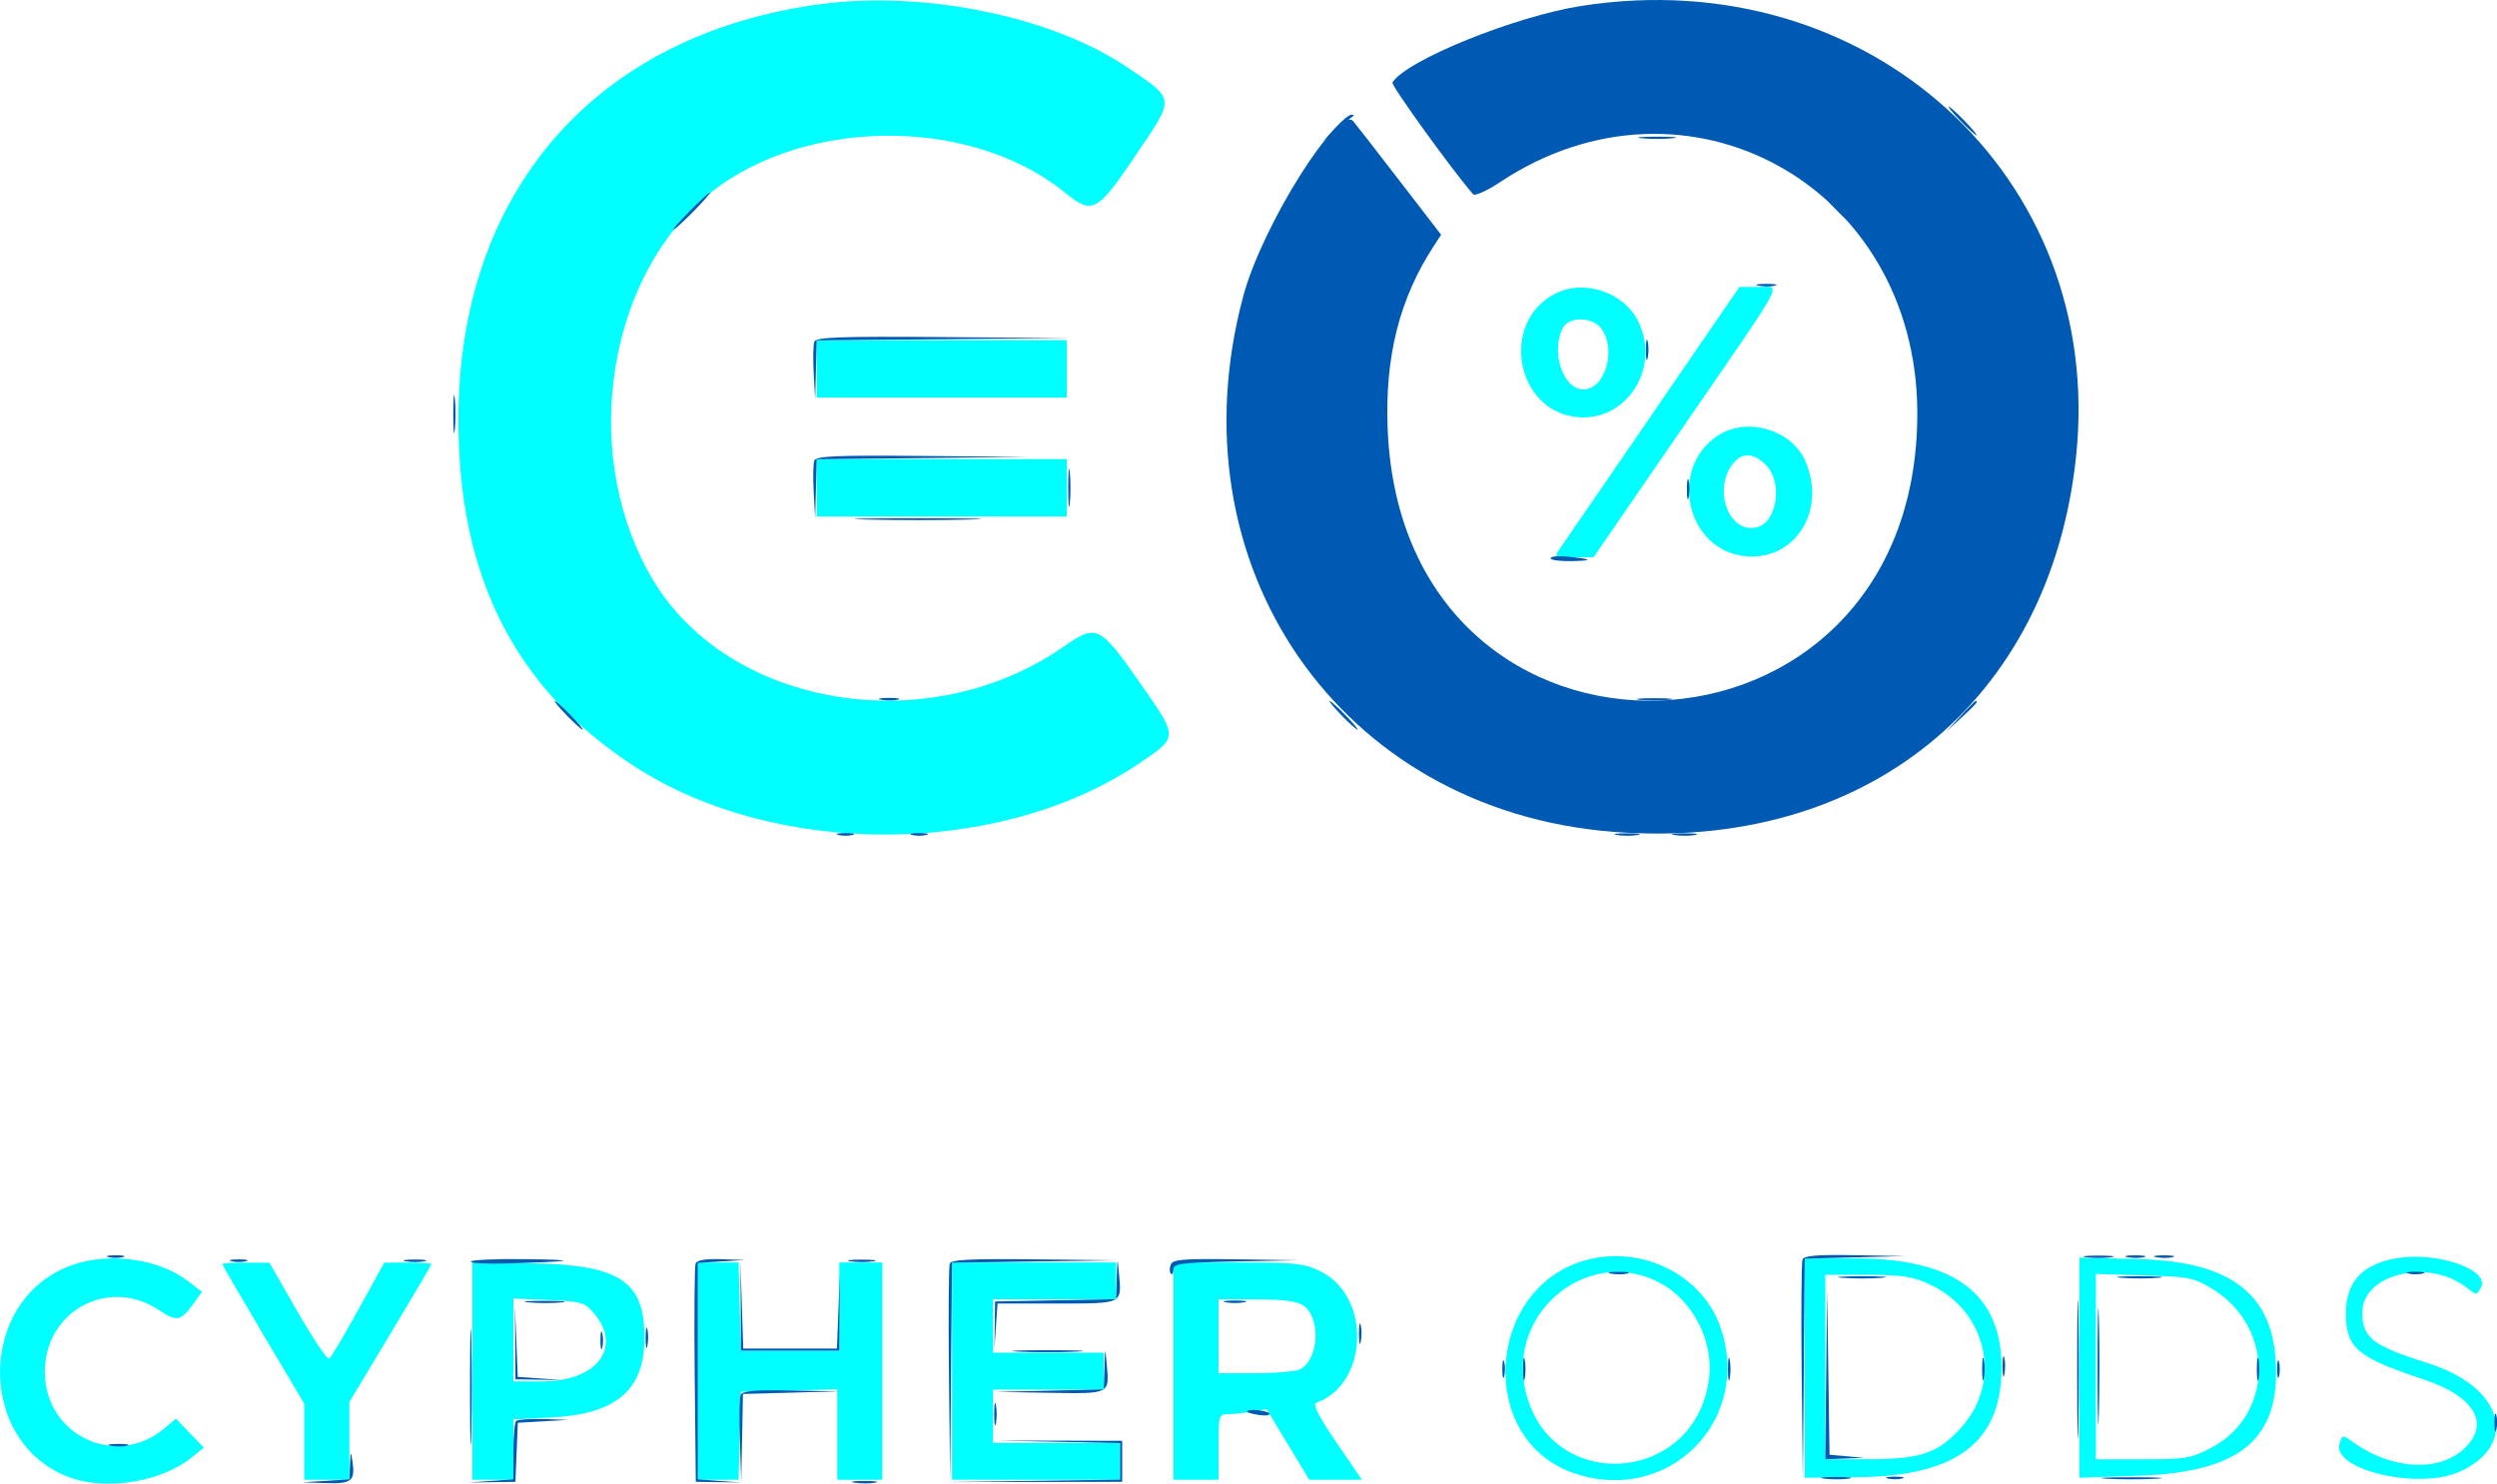 <svg xmlns="http://www.w3.org/2000/svg" xmlns:xlink="http://www.w3.org/1999/xlink" id="svg" version="1.1" viewBox="79.21 144.14 237.92 141.39"><g id="svgg"><path id="path1" d="M157.227 144.557 C 135.935 147.465,122.943 162.382,122.887 183.984 C 122.848 199.040,128.222 209.703,139.587 217.123 C 153.126 225.961,174.583 225.834,187.831 216.837 C 191.494 214.350,191.494 214.463,187.833 209.216 C 184.005 203.729,183.683 203.576,180.551 205.762 C 167.760 214.690,148.793 211.631,141.459 199.457 C 134.634 188.127,136.716 171.601,146.019 163.264 C 154.850 155.349,171.329 154.960,180.620 162.448 C 183.354 164.652,183.707 164.459,187.633 158.627 C 191.170 153.372,191.206 153.639,186.537 150.499 C 179.361 145.675,167.158 143.201,157.227 144.557 M227.352 172.145 C 222.143 174.852,223.600 183.224,229.392 183.877 C 234.108 184.408,237.467 179.318,235.347 174.851 C 233.989 171.988,230.152 170.690,227.352 172.145 M242.298 175.347 C 240.841 177.472,237.100 182.927,233.984 187.469 C 230.869 192.012,228.079 196.074,227.784 196.497 C 227.273 197.230,227.337 197.265,229.152 197.253 L 231.055 197.240 239.648 184.739 C 249.661 170.175,248.962 171.484,246.725 171.484 L 244.947 171.484 242.298 175.347 M231.814 175.478 C 233.250 177.528,232.131 181.250,230.078 181.250 C 228.131 181.250,226.934 177.616,228.139 175.365 C 228.727 174.266,231.014 174.336,231.814 175.478 M157.031 179.297 L 157.031 182.031 168.945 182.031 L 180.859 182.031 180.859 179.297 L 180.859 176.563 168.945 176.563 L 157.031 176.563 157.031 179.297 M243.063 185.545 C 238.087 188.578,239.835 196.647,245.576 197.149 C 250.334 197.565,253.314 192.684,251.176 187.975 C 249.882 185.123,245.773 183.892,243.063 185.545 M247.479 188.459 C 249.106 190.087,248.547 193.902,246.610 194.388 C 243.888 195.072,242.324 190.596,244.443 188.184 C 245.277 187.233,246.350 187.330,247.479 188.459 M157.031 190.625 L 157.031 193.359 168.945 193.359 L 180.859 193.359 180.859 190.625 L 180.859 187.891 168.945 187.891 L 157.031 187.891 157.031 190.625 M230.987 264.069 C 220.847 266.144,219.583 281.344,229.283 284.566 C 238.207 287.530,246.179 279.534,243.153 270.653 C 241.531 265.891,236.194 263.003,230.987 264.069 M307.617 264.041 C 304.299 264.592,302.734 266.278,302.734 269.302 C 302.734 272.587,303.802 273.501,310.048 275.560 C 315.082 277.220,316.597 279.903,313.861 282.311 C 311.437 284.445,307.035 284.147,303.469 281.607 C 302.401 280.847,302.400 280.847,302.129 281.702 C 301.337 284.199,309.672 286.157,313.566 284.389 C 319.289 281.791,317.718 276.312,310.605 274.065 C 305.262 272.377,304.297 271.636,304.297 269.219 C 304.297 265.533,310.626 264.010,314.214 266.832 C 315.179 267.591,315.200 267.592,315.596 266.850 C 316.502 265.158,311.499 263.397,307.617 264.041 M86.064 264.702 C 76.990 267.918,76.912 281.777,85.951 284.966 C 89.444 286.198,94.635 285.330,97.461 283.041 L 98.633 282.092 97.303 280.711 L 95.972 279.330 94.871 280.256 C 90.260 284.136,83.482 280.926,83.482 274.861 C 83.482 269.049,89.613 265.765,94.400 269.014 C 96.022 270.114,96.465 270.032,97.616 268.416 L 98.454 267.240 97.079 266.191 C 94.318 264.085,89.604 263.448,86.064 264.702 M251.172 274.512 L 251.172 284.961 256.201 284.910 C 265.674 284.813,269.922 281.578,269.922 274.462 C 269.922 267.416,265.427 264.063,255.984 264.063 L 251.172 264.063 251.172 274.512 M277.343 274.475 L 277.342 284.961 283.105 284.760 C 292.234 284.441,296.063 281.561,296.083 275.000 C 296.105 267.655,292.096 264.345,282.910 264.124 L 277.344 263.989 277.343 274.475 M100.391 264.600 C 100.391 264.681,102.148 267.708,104.297 271.328 L 108.203 277.909 108.203 281.533 L 108.203 285.156 110.352 285.156 L 112.500 285.156 112.500 281.451 L 112.500 277.747 116.406 271.251 C 118.555 267.678,120.313 264.687,120.313 264.604 C 120.313 264.521,119.302 264.455,118.066 264.458 L 115.820 264.463 113.357 268.941 C 112.001 271.404,110.748 273.508,110.572 273.618 C 110.395 273.727,109.043 271.715,107.567 269.146 L 104.883 264.477 102.637 264.465 C 101.401 264.458,100.391 264.519,100.391 264.600 M124.219 274.777 L 124.219 285.156 126.172 285.156 L 128.125 285.156 128.125 282.280 L 128.125 279.403 131.803 279.211 C 137.962 278.889,140.633 276.582,140.619 271.598 C 140.603 266.228,138.313 264.705,129.980 264.523 L 124.219 264.397 124.219 274.777 M145.703 274.805 L 145.703 285.156 147.643 285.156 L 149.583 285.156 149.694 280.957 L 149.805 276.758 154.395 276.648 L 158.984 276.538 158.984 280.847 L 158.984 285.156 161.133 285.156 L 163.281 285.156 163.281 274.805 L 163.281 264.453 161.230 264.453 L 159.180 264.453 159.180 268.652 L 159.180 272.852 154.492 272.852 L 149.805 272.852 149.694 268.652 L 149.583 264.453 147.643 264.453 L 145.703 264.453 145.703 274.805 M169.922 274.805 L 169.922 285.156 177.930 285.156 L 185.938 285.156 185.938 283.398 L 185.938 281.641 179.883 281.641 L 173.828 281.641 173.828 279.102 L 173.828 276.563 179.102 276.563 L 184.375 276.563 184.375 274.805 L 184.375 273.047 179.102 273.047 L 173.828 273.047 173.828 270.508 L 173.828 267.969 179.688 267.969 L 185.547 267.969 185.547 266.211 L 185.547 264.453 177.734 264.453 L 169.922 264.453 169.922 274.805 M191.016 274.805 L 191.016 285.156 193.164 285.156 L 195.313 285.156 195.313 282.031 C 195.313 279.052,195.354 278.906,196.191 278.902 C 196.675 278.900,197.706 278.792,198.483 278.664 L 199.896 278.430 201.927 281.793 L 203.959 285.156 206.467 285.156 L 208.975 285.156 206.539 281.586 C 204.907 279.196,204.268 277.957,204.604 277.838 C 209.575 276.076,209.900 267.756,205.093 265.332 C 203.505 264.531,202.802 264.453,197.183 264.453 L 191.016 264.453 191.016 274.805 M237.665 266.563 C 240.610 268.289,242.464 272.023,242.062 275.418 C 240.853 285.628,226.855 286.621,224.557 276.660 C 222.773 268.922,230.947 262.626,237.665 266.563 M263.114 266.555 C 268.557 269.090,270.023 275.801,266.087 280.167 C 263.869 282.628,262.257 283.184,257.324 283.195 L 253.125 283.203 253.125 274.414 L 253.125 265.625 257.129 265.629 C 260.512 265.632,261.440 265.776,263.114 266.555 M290.060 267.003 C 295.961 270.652,295.868 278.989,289.891 282.112 C 287.960 283.120,287.464 283.203,283.354 283.203 L 278.906 283.203 278.906 274.373 L 278.906 265.543 283.527 265.682 C 287.870 265.812,288.263 265.891,290.060 267.003 M135.776 269.260 C 138.568 272.506,136.108 275.781,130.879 275.781 L 128.125 275.781 128.125 271.835 L 128.125 267.889 131.479 268.026 C 134.589 268.154,134.902 268.244,135.776 269.260 M203.413 268.566 C 205.089 269.740,204.884 273.668,203.097 274.624 C 202.711 274.831,200.802 275.000,198.854 275.000 L 195.313 275.000 195.313 271.484 L 195.313 267.969 198.937 267.969 C 201.556 267.969,202.797 268.134,203.413 268.566 " fill="#00ffff" fill-rule="evenodd"/><path id="path2" d="M229.883 144.706 C 223.537 145.698,213.187 149.893,211.885 152.001 C 211.727 152.255,217.549 160.322,219.572 162.652 C 219.738 162.843,220.884 162.328,222.122 161.506 C 239.877 149.721,261.817 161.798,261.895 183.398 C 262.022 219.059,212.789 220.566,211.427 184.944 C 211.164 178.082,212.569 172.560,215.855 167.533 L 216.523 166.512 212.498 161.283 C 210.284 158.408,208.324 155.888,208.143 155.684 C 206.733 154.098,199.497 165.599,197.686 172.307 C 190.752 197.988,206.845 221.345,232.893 223.407 C 256.921 225.310,274.573 210.990,277.026 187.605 C 279.819 160.978,257.238 140.430,229.883 144.706 " fill="#0059B2" fill-rule="evenodd"/><path id="path3" d="M266.016 155.664 C 266.744 156.416,267.429 157.031,267.536 157.031 C 267.643 157.031,267.135 156.416,266.406 155.664 C 265.677 154.912,264.993 154.297,264.886 154.297 C 264.778 154.297,265.287 154.912,266.016 155.664 M206.421 156.348 L 205.273 157.617 206.639 156.445 C 207.390 155.801,208.078 155.229,208.169 155.176 C 208.259 155.122,208.161 155.078,207.951 155.078 C 207.740 155.078,207.052 155.649,206.421 156.348 M235.645 157.316 C 236.450 157.400,237.769 157.400,238.574 157.316 C 239.380 157.232,238.721 157.163,237.109 157.163 C 235.498 157.163,234.839 157.232,235.645 157.316 M254.102 164.063 C 254.941 164.922,255.715 165.625,255.823 165.625 C 255.930 165.625,255.331 164.922,254.492 164.063 C 253.653 163.203,252.879 162.500,252.771 162.500 C 252.664 162.500,253.262 163.203,254.102 164.063 M246.782 171.370 C 247.268 171.463,247.971 171.460,248.344 171.362 C 248.718 171.264,248.320 171.188,247.461 171.192 C 246.602 171.197,246.296 171.277,246.782 171.370 M236.036 177.539 C 236.040 178.398,236.120 178.704,236.214 178.218 C 236.307 177.732,236.304 177.029,236.206 176.656 C 236.108 176.282,236.032 176.680,236.036 177.539 M180.991 190.625 C 180.991 192.236,181.060 192.896,181.144 192.090 C 181.228 191.284,181.228 189.966,181.144 189.160 C 181.060 188.354,180.991 189.014,180.991 190.625 M239.942 190.820 C 239.947 191.680,240.027 191.985,240.120 191.499 C 240.213 191.013,240.210 190.310,240.112 189.937 C 240.014 189.563,239.938 189.961,239.942 190.820 M161.839 193.651 C 164.591 193.719,168.985 193.718,171.605 193.651 C 174.224 193.584,171.973 193.528,166.602 193.529 C 161.230 193.529,159.087 193.584,161.839 193.651 M226.953 197.344 C 226.953 197.516,227.876 197.636,229.004 197.611 C 231.135 197.564,230.930 197.410,228.418 197.171 C 227.612 197.095,226.953 197.172,226.953 197.344 M163.188 210.823 C 163.674 210.917,164.377 210.913,164.751 210.815 C 165.124 210.717,164.727 210.641,163.867 210.645 C 163.008 210.650,162.702 210.730,163.188 210.823 M235.441 210.829 C 236.134 210.915,237.364 210.917,238.175 210.832 C 238.985 210.747,238.418 210.677,236.914 210.675 C 235.410 210.673,234.747 210.743,235.441 210.829 M133.203 212.305 C 133.932 213.057,134.616 213.672,134.724 213.672 C 134.831 213.672,134.323 213.057,133.594 212.305 C 132.865 211.553,132.181 210.938,132.073 210.938 C 131.966 210.938,132.474 211.553,133.203 212.305 M207.031 212.305 C 207.760 213.057,208.444 213.672,208.552 213.672 C 208.659 213.672,208.151 213.057,207.422 212.305 C 206.693 211.553,206.009 210.938,205.901 210.938 C 205.794 210.938,206.302 211.553,207.031 212.305 M265.995 212.402 L 264.648 213.867 266.113 212.521 C 267.477 211.268,267.758 210.938,267.459 210.938 C 267.394 210.938,266.735 211.597,265.995 212.402 M233.306 223.718 C 233.900 223.808,234.779 223.805,235.259 223.712 C 235.740 223.620,235.254 223.546,234.180 223.549 C 233.105 223.552,232.712 223.628,233.306 223.718 M238.775 223.718 C 239.369 223.808,240.248 223.805,240.728 223.712 C 241.208 223.620,240.723 223.546,239.648 223.549 C 238.574 223.552,238.181 223.628,238.775 223.718 M250.958 264.166 C 250.853 264.438,250.818 269.316,250.879 275.006 L 250.990 285.352 251.081 274.719 L 251.172 264.087 255.957 263.964 L 260.742 263.841 255.945 263.756 C 252.372 263.693,251.099 263.798,250.958 264.166 M278.034 263.955 C 278.736 264.042,279.791 264.040,280.378 263.951 C 280.965 263.862,280.391 263.791,279.102 263.793 C 277.813 263.795,277.332 263.868,278.034 263.955 M284.673 263.948 C 285.158 264.042,285.862 264.038,286.235 263.940 C 286.608 263.842,286.211 263.766,285.352 263.770 C 284.492 263.775,284.187 263.855,284.673 263.948 M101.270 264.332 C 101.646 264.430,102.261 264.430,102.637 264.332 C 103.013 264.234,102.705 264.153,101.953 264.153 C 101.201 264.153,100.894 264.234,101.270 264.332 M124.083 264.355 C 123.982 264.517,125.510 264.602,127.477 264.544 C 133.939 264.356,134.655 264.204,129.418 264.133 C 126.584 264.094,124.183 264.194,124.083 264.355 M145.489 264.557 C 145.384 264.829,145.346 269.619,145.403 275.202 L 145.508 285.352 147.656 285.381 L 149.805 285.410 147.754 285.264 L 145.703 285.117 145.703 274.805 L 145.703 264.492 147.949 264.351 L 150.195 264.210 147.937 264.136 C 146.417 264.087,145.617 264.224,145.489 264.557 M185.615 265.908 L 185.547 267.948 179.785 268.056 L 174.023 268.164 173.991 270.412 L 173.959 272.660 174.108 270.510 L 174.258 268.359 179.915 268.359 C 186.229 268.359,186.089 268.425,185.835 265.572 C 185.684 263.878,185.683 263.880,185.615 265.908 M190.760 264.665 C 190.633 264.997,190.638 265.378,190.772 265.512 C 190.906 265.646,191.016 265.467,191.016 265.114 C 191.016 264.553,191.759 264.459,196.973 264.355 L 202.930 264.236 196.960 264.149 C 191.887 264.076,190.956 264.153,190.760 264.665 M254.785 265.912 C 255.806 265.993,257.476 265.993,258.496 265.912 C 259.517 265.832,258.682 265.766,256.641 265.766 C 254.600 265.766,253.765 265.832,254.785 265.912 M281.359 265.913 C 282.386 265.993,283.968 265.992,284.875 265.910 C 285.782 265.829,284.941 265.762,283.008 265.764 C 281.074 265.765,280.332 265.832,281.359 265.913 M253.214 275.098 L 253.125 283.203 254.980 283.135 L 256.836 283.067 255.184 282.917 L 253.532 282.768 253.417 274.880 L 253.303 266.992 253.214 275.098 M195.996 268.244 C 196.479 268.338,197.271 268.338,197.754 268.244 C 198.237 268.151,197.842 268.075,196.875 268.075 C 195.908 268.075,195.513 268.151,195.996 268.244 M128.298 272.070 L 128.320 275.586 130.568 275.618 L 132.816 275.650 130.680 275.501 L 128.544 275.352 128.410 271.954 L 128.276 268.555 128.298 272.070 M208.692 271.289 C 208.697 272.148,208.777 272.454,208.870 271.968 C 208.963 271.482,208.960 270.779,208.862 270.406 C 208.764 270.032,208.688 270.430,208.692 271.289 M136.419 271.875 C 136.419 272.627,136.499 272.935,136.597 272.559 C 136.696 272.183,136.696 271.567,136.597 271.191 C 136.499 270.815,136.419 271.123,136.419 271.875 M184.443 274.500 L 184.375 276.540 179.199 276.661 L 174.023 276.783 179.211 276.868 C 185.019 276.963,184.917 277.014,184.663 274.166 C 184.512 272.471,184.511 272.473,184.443 274.500 M173.935 278.906 C 173.935 279.873,174.011 280.269,174.104 279.785 C 174.197 279.302,174.197 278.511,174.104 278.027 C 174.011 277.544,173.935 277.939,173.935 278.906 M316.888 279.688 C 316.888 280.439,316.968 280.747,317.066 280.371 C 317.164 279.995,317.164 279.380,317.066 279.004 C 316.968 278.628,316.888 278.936,316.888 279.688 M128.385 279.557 C 128.242 279.701,128.125 281.010,128.125 282.467 L 128.125 285.117 125.975 285.267 L 123.824 285.416 126.072 285.384 L 128.320 285.352 128.435 282.538 L 128.549 279.724 130.974 279.586 L 133.398 279.447 131.022 279.372 C 129.715 279.331,128.529 279.414,128.385 279.557 M180.078 281.537 L 185.938 281.661 185.938 283.401 L 185.938 285.141 177.637 285.258 L 169.336 285.376 177.734 285.364 L 186.133 285.352 186.133 283.398 L 186.133 281.445 180.175 281.430 L 174.218 281.414 180.078 281.537 M112.559 283.672 L 112.500 285.117 110.254 285.258 L 108.008 285.399 110.266 285.473 C 112.742 285.554,113.073 285.272,112.783 283.334 C 112.642 282.390,112.608 282.440,112.559 283.672 M160.650 285.437 C 161.244 285.526,162.123 285.524,162.603 285.431 C 163.083 285.339,162.598 285.265,161.523 285.268 C 160.449 285.271,160.056 285.347,160.650 285.437 " fill="#0059B2" fill-rule="evenodd"/><path id="path4" d="M144.922 164.258 C 143.973 165.225,143.285 166.016,143.392 166.016 C 143.499 166.016,144.364 165.225,145.313 164.258 C 146.261 163.291,146.950 162.500,146.842 162.500 C 146.735 162.500,145.871 163.291,144.922 164.258 M156.804 176.701 C 156.692 176.992,156.663 178.355,156.741 179.729 L 156.881 182.227 156.956 179.400 L 157.031 176.574 169.043 176.465 L 181.055 176.355 169.031 176.264 C 159.210 176.189,156.970 176.269,156.804 176.701 M122.397 183.594 C 122.397 185.205,122.466 185.864,122.550 185.059 C 122.634 184.253,122.634 182.935,122.550 182.129 C 122.466 181.323,122.397 181.982,122.397 183.594 M156.804 188.029 C 156.692 188.321,156.663 189.683,156.741 191.057 L 156.881 193.555 156.956 190.729 L 157.031 187.904 167.090 187.793 L 177.148 187.682 167.078 187.591 C 158.901 187.517,156.969 187.600,156.804 188.029 M159.082 223.707 C 159.458 223.805,160.073 223.805,160.449 223.707 C 160.825 223.609,160.518 223.528,159.766 223.528 C 159.014 223.528,158.706 223.609,159.082 223.707 M166.113 223.707 C 166.489 223.805,167.104 223.805,167.480 223.707 C 167.856 223.609,167.549 223.528,166.797 223.528 C 166.045 223.528,165.737 223.609,166.113 223.707 M89.551 263.941 C 89.927 264.039,90.542 264.039,90.918 263.941 C 91.294 263.843,90.986 263.763,90.234 263.763 C 89.482 263.763,89.175 263.843,89.551 263.941 M281.938 263.948 C 282.424 264.042,283.127 264.038,283.501 263.940 C 283.874 263.842,283.477 263.766,282.617 263.770 C 281.758 263.775,281.452 263.855,281.938 263.948 M117.871 264.338 C 118.354 264.431,119.146 264.431,119.629 264.338 C 120.112 264.245,119.717 264.169,118.750 264.169 C 117.783 264.169,117.388 264.245,117.871 264.338 M160.254 264.342 C 160.845 264.432,161.812 264.432,162.402 264.342 C 162.993 264.253,162.510 264.180,161.328 264.180 C 160.146 264.180,159.663 264.253,160.254 264.342 M169.708 264.557 C 169.603 264.829,169.568 269.619,169.629 275.202 L 169.740 285.352 169.831 274.910 L 169.922 264.469 177.832 264.355 L 185.742 264.241 177.820 264.152 C 171.721 264.083,169.854 264.176,169.708 264.557 M277.124 274.609 C 277.124 280.518,277.179 282.935,277.245 279.980 C 277.312 277.026,277.312 272.192,277.245 269.238 C 277.179 266.284,277.124 268.701,277.124 274.609 M149.783 268.555 L 149.805 272.852 154.492 272.852 L 159.180 272.852 159.203 269.237 L 159.226 265.623 159.091 269.140 L 158.955 272.656 154.491 272.656 L 150.026 272.656 149.894 268.457 L 149.761 264.258 149.783 268.555 M232.719 265.511 C 233.205 265.604,233.908 265.601,234.282 265.503 C 234.655 265.405,234.258 265.329,233.398 265.333 C 232.539 265.337,232.233 265.417,232.719 265.511 M308.691 265.504 C 309.067 265.602,309.683 265.602,310.059 265.504 C 310.435 265.405,310.127 265.325,309.375 265.325 C 308.623 265.325,308.315 265.405,308.691 265.504 M279.074 274.414 C 279.074 279.355,279.130 281.323,279.198 278.787 C 279.266 276.250,279.266 272.207,279.198 269.802 C 279.129 267.397,279.073 269.473,279.074 274.414 M123.996 276.367 C 123.996 281.309,124.052 283.276,124.120 280.740 C 124.188 278.203,124.188 274.160,124.120 271.755 C 124.051 269.350,123.995 271.426,123.996 276.367 M129.600 268.255 C 130.519 268.338,131.925 268.337,132.725 268.253 C 133.525 268.169,132.773 268.101,131.055 268.103 C 129.336 268.104,128.681 268.173,129.600 268.255 M140.724 271.680 C 140.728 272.539,140.808 272.845,140.901 272.359 C 140.995 271.873,140.991 271.170,140.893 270.796 C 140.796 270.423,140.719 270.820,140.724 271.680 M176.252 272.946 C 177.693 273.020,180.154 273.021,181.721 272.947 C 183.288 272.872,182.109 272.811,179.102 272.810 C 176.094 272.810,174.812 272.871,176.252 272.946 M224.325 274.609 C 224.325 275.576,224.401 275.972,224.494 275.488 C 224.588 275.005,224.588 274.214,224.494 273.730 C 224.401 273.247,224.325 273.643,224.325 274.609 M243.856 274.609 C 243.856 275.576,243.933 275.972,244.026 275.488 C 244.119 275.005,244.119 274.214,244.026 273.730 C 243.933 273.247,243.856 273.643,243.856 274.609 M268.075 274.609 C 268.075 275.576,268.151 275.972,268.244 275.488 C 268.338 275.005,268.338 274.214,268.244 273.730 C 268.151 273.247,268.075 273.643,268.075 274.609 M270.020 274.414 C 270.025 275.273,270.105 275.579,270.198 275.093 C 270.292 274.607,270.288 273.904,270.190 273.531 C 270.092 273.157,270.016 273.555,270.020 274.414 M294.247 274.609 C 294.247 275.576,294.323 275.972,294.416 275.488 C 294.509 275.005,294.509 274.214,294.416 273.730 C 294.323 273.247,294.247 273.643,294.247 274.609 M222.356 274.609 C 222.356 275.361,222.437 275.669,222.535 275.293 C 222.633 274.917,222.633 274.302,222.535 273.926 C 222.437 273.550,222.356 273.857,222.356 274.609 M296.184 274.609 C 296.184 275.361,296.265 275.669,296.363 275.293 C 296.461 274.917,296.461 274.302,296.363 273.926 C 296.265 273.550,296.184 273.857,296.184 274.609 M149.777 277.079 C 149.669 277.362,149.637 279.340,149.708 281.473 L 149.836 285.352 149.918 281.165 L 150.000 276.978 154.590 276.854 L 159.180 276.730 154.578 276.646 C 151.063 276.582,149.929 276.684,149.777 277.079 M198.047 278.667 C 198.047 278.750,198.565 278.894,199.198 278.987 C 199.831 279.079,200.260 279.012,200.152 278.836 C 199.958 278.522,198.047 278.369,198.047 278.667 M89.751 281.917 C 90.237 282.010,90.940 282.007,91.313 281.909 C 91.687 281.811,91.289 281.735,90.430 281.739 C 89.570 281.743,89.265 281.823,89.751 281.917 M253.034 285.049 C 253.736 285.136,254.791 285.134,255.378 285.045 C 255.965 284.956,255.391 284.884,254.102 284.887 C 252.813 284.889,252.332 284.962,253.034 285.049 M259.082 285.035 C 259.458 285.133,260.073 285.133,260.449 285.035 C 260.825 284.937,260.518 284.856,259.766 284.856 C 259.014 284.856,258.706 284.937,259.082 285.035 M279.996 285.055 C 281.347 285.132,283.456 285.131,284.683 285.054 C 285.910 284.977,284.805 284.914,282.227 284.915 C 279.648 284.916,278.645 284.979,279.996 285.055 " fill="#0059B2" fill-rule="evenodd"/></g></svg>